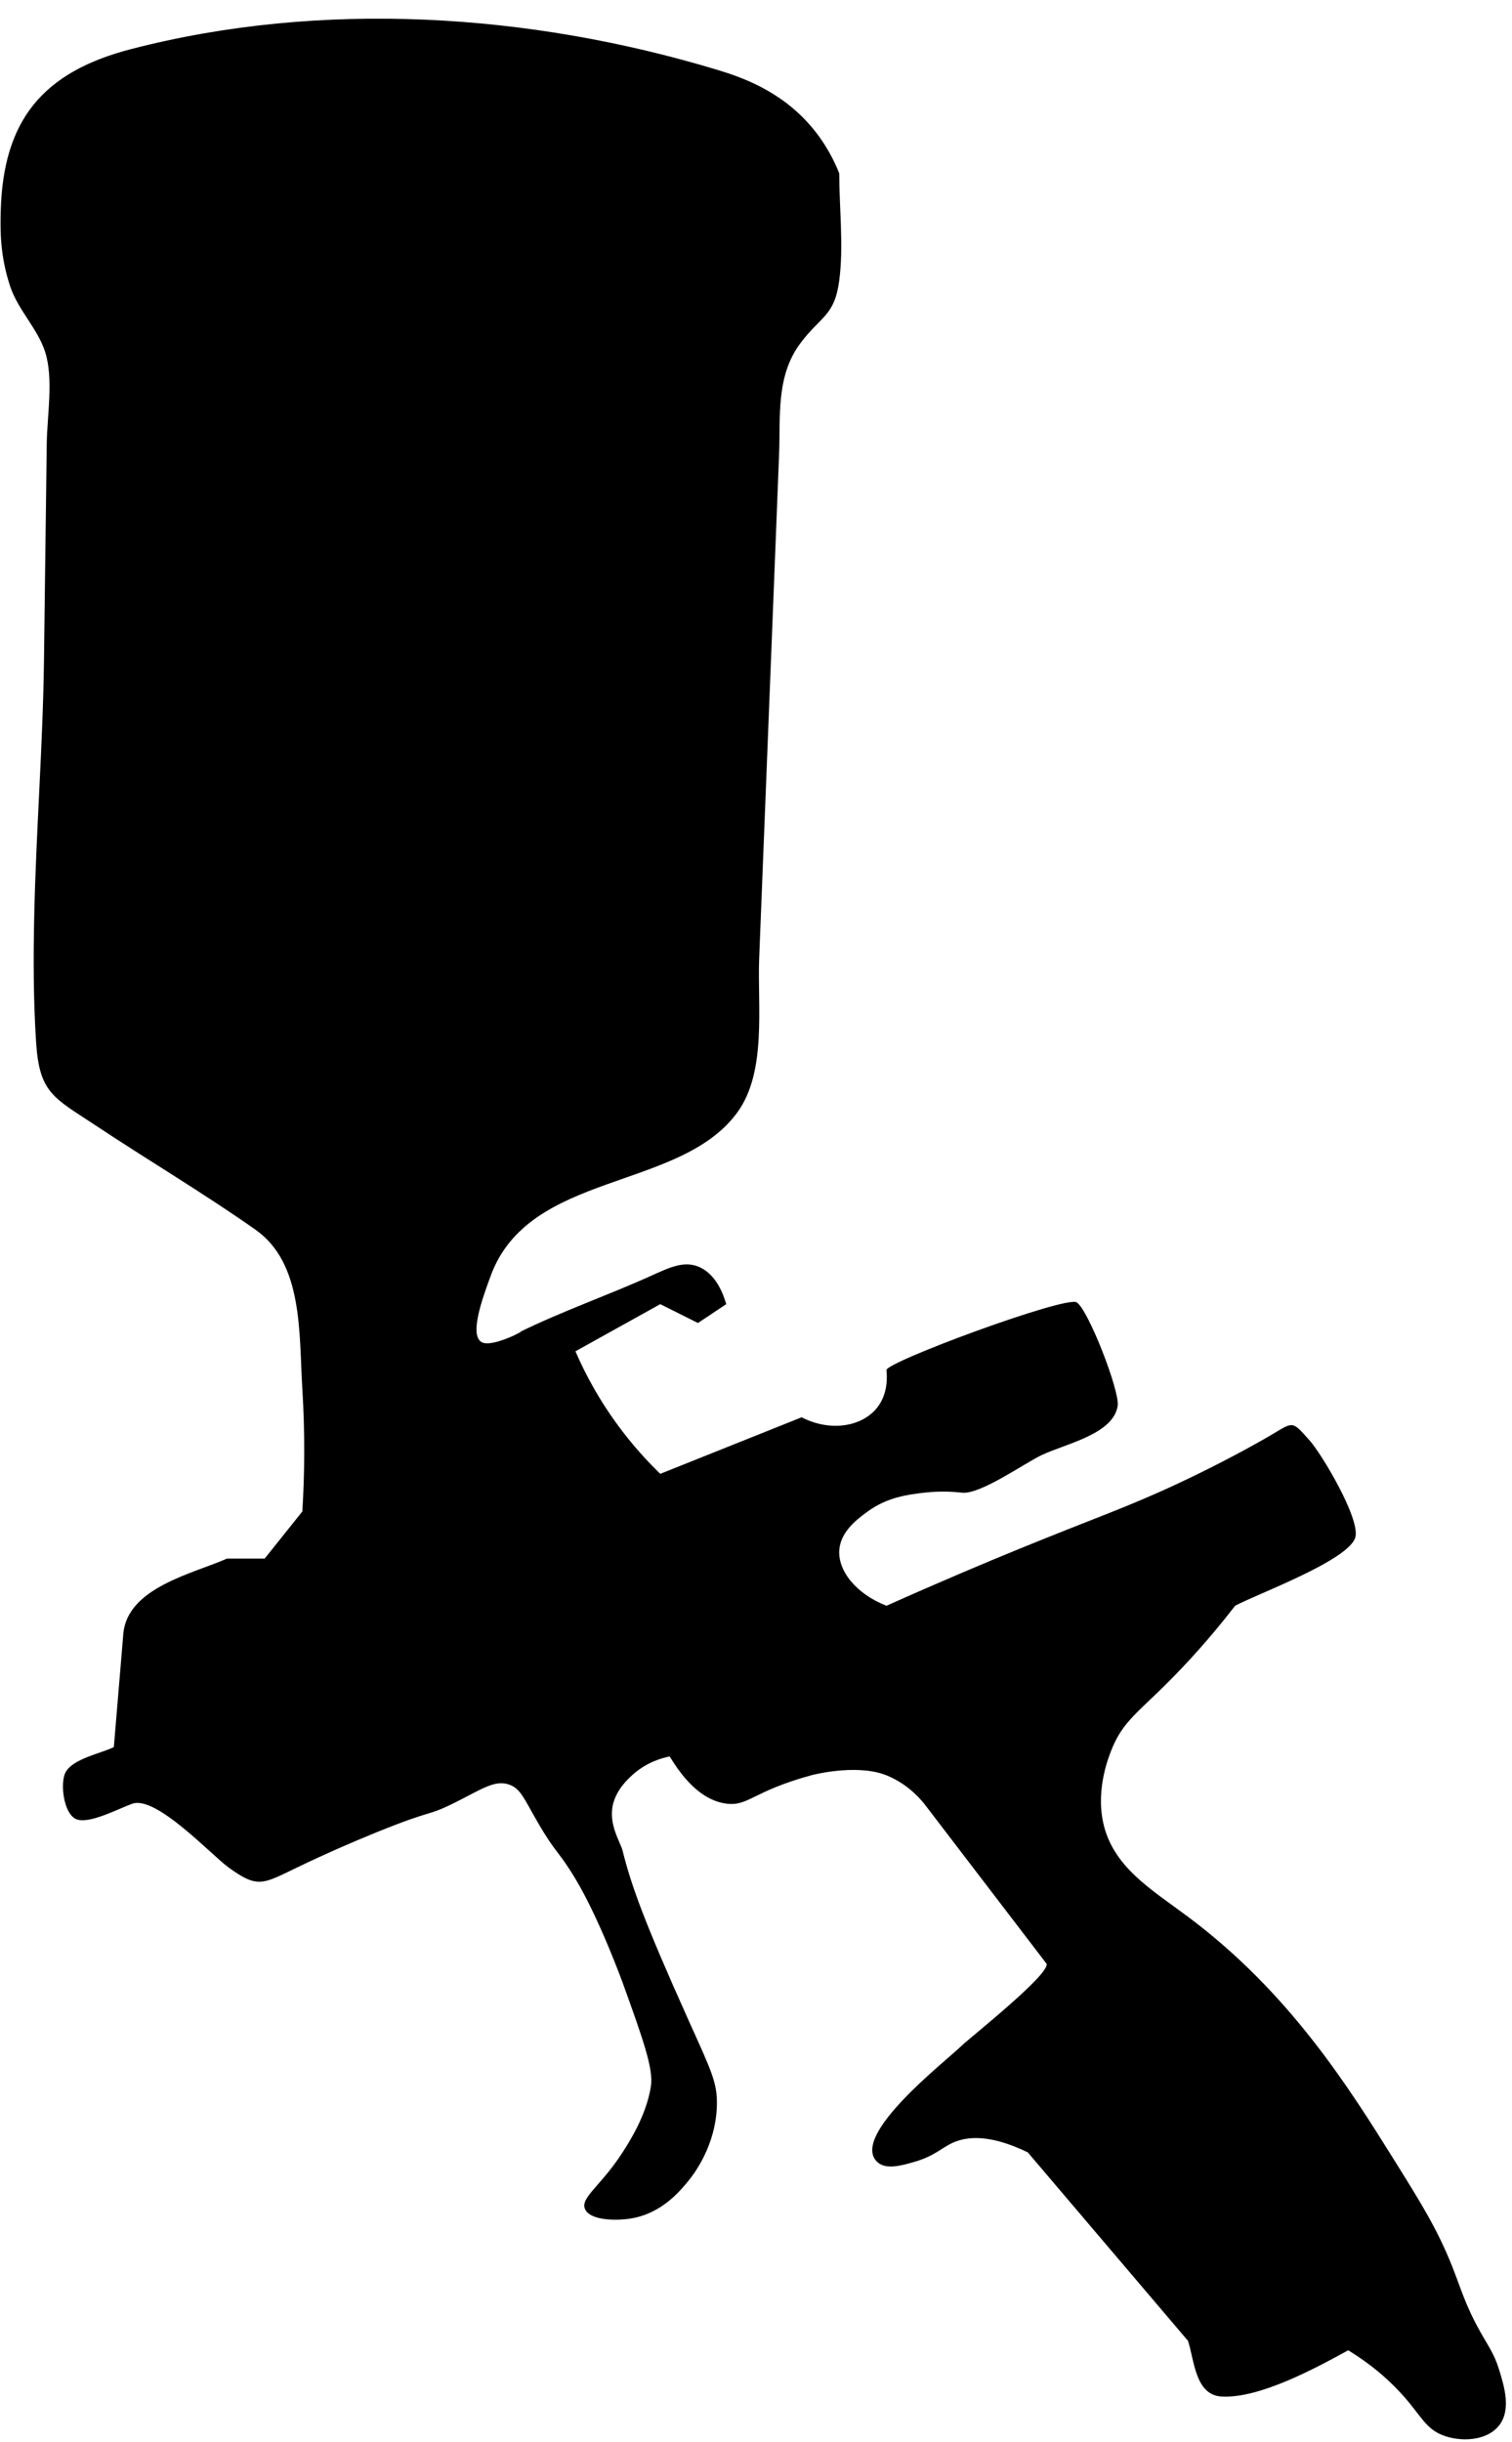 <?xml version="1.0" encoding="UTF-8"?><svg xmlns="http://www.w3.org/2000/svg" xmlns:xlink="http://www.w3.org/1999/xlink" height="431.5" preserveAspectRatio="xMidYMid meet" version="1.0" viewBox="-0.1 -3.3 267.2 431.5" width="267.2" zoomAndPan="magnify"><g id="change1_1"><path d="M128.24,315.38c3.92,0.51,4.59-2.14,14.99-5c0,0,7.65-2.06,13.01-0.12c0.13,0.05,0.23,0.09,0.31,0.12 c3.25,1.31,5.41,3.47,6.66,5c7.22,9.44,14.43,18.87,21.65,28.31c0.45,1.99-13.47,12.97-15.02,14.47 c-2.94,2.85-19.72,15.83-14.95,20.5c1.52,1.49,4.35,0.67,6.66,0c3.45-1,4.73-2.44,6.66-3.33c2.47-1.14,6.51-1.63,13.32,1.67 c9.44,11.1,18.87,22.2,28.31,33.3c1.12,3.37,1.25,9.54,5.89,9.84c6.66,0.42,16.73-5.04,22.42-8.17c4.85,2.96,8,6.05,9.99,8.33 c2.98,3.42,3.76,5.5,6.66,6.66c3.11,1.24,7.78,1.09,9.99-1.67c2.23-2.79,0.93-6.99,0-9.99c-0.84-2.71-1.83-3.97-3.33-6.66 c-2.66-4.75-3.37-7.59-5-11.66c-2.57-6.43-5.51-11.14-9.99-18.32c-8.2-13.14-18.63-29.84-36.63-43.29 c-6.45-4.82-13.29-8.79-14.99-16.65c-1.31-6.07,1.02-11.79,1.67-13.32c1.94-4.59,4.66-6.3,9.99-11.66c3-3.02,7.12-7.44,11.66-13.32 c3.86-2.08,20.25-8.07,21.26-12.15c0.8-3.35-5.97-14.69-8.12-17.09c-3.44-3.83-2.68-3.23-8.05-0.19c-4.92,2.79-9.96,5.38-15.08,7.78 c-9.24,4.33-14.58,6.04-28.31,11.66c-5.85,2.39-13.84,5.75-23.31,9.99c-5.34-2.07-8.69-6.21-8.33-9.99c0.31-3.23,3.27-5.4,5-6.66 c3.51-2.57,7.26-3.01,9.99-3.33c2.77-0.32,5.09-0.18,6.66,0c3.23,0.38,11.07-5.21,14.12-6.65c4.39-2.06,12.62-3.68,13.42-8.69 c0.39-2.6-5.21-17.03-7.25-18.29c-1.94-1.2-33.78,10.57-33.62,11.98c0.12,1.04,0.33,4.16-1.67,6.66c-2.67,3.34-8.24,4.28-13.32,1.67 c-8.33,3.33-16.65,6.66-24.98,9.99c-3.74-3.63-7.98-8.56-11.66-14.99c-1.32-2.3-2.41-4.54-3.33-6.66c5-2.78,9.99-5.55,14.99-8.33 c2.22,1.11,4.44,2.22,6.66,3.33c1.67-1.11,3.33-2.22,5-3.33c-0.52-1.81-1.86-5.45-5-6.66c-2.55-0.98-4.98,0.15-8.33,1.67 c-7.7,3.48-15.73,6.25-23.31,9.99c2.08-0.95-4.74,2.91-6.66,1.67c-2.13-1.39,0.34-8.04,1.67-11.66 c6.79-18.57,33.32-14.92,43.55-28.83c5.29-7.18,3.57-18.85,3.9-27.28c0.47-11.88,0.94-23.75,1.41-35.63s0.94-23.75,1.41-35.63 c0.23-5.94,0.47-11.87,0.7-17.81c0.26-6.61-0.59-13.83,3.79-19.65c3.63-4.83,6-4.74,6.84-11.04c0.8-6.07,0-12.81,0-18.94 c-0.86-2.17-2.36-5.26-5-8.33c-5.42-6.32-12.3-8.68-16.65-9.99C93.46-0.98,56.75-3.34,23.08,5.37C7.45,9.41,0.45,17.95,0.03,33.99 c-0.08,3.3-0.16,7.82,1.67,13.32c1.39,4.17,4.91,7.52,6.19,11.61c1.5,4.8,0.33,11.19,0.27,16.24c-0.16,12.79-0.33,25.59-0.49,38.38 c-0.2,14.98-1.39,29.93-1.72,44.92c-0.17,7.47-0.15,14.95,0.33,22.41c0.58,8.96,3.07,9.75,10.42,14.62 c9.38,6.22,19.12,12,28.33,18.47c8.47,5.95,7.69,18.18,8.3,28.15c0.49,7.92,0.4,15.19,0,21.65c-2.22,2.78-4.44,5.55-6.66,8.33 c-2.22,0-4.44,0-6.66,0c-5.97,2.65-17.63,5.1-18.32,13.32c-0.56,6.66-1.11,13.32-1.67,19.98c-2.31,1.15-7.26,2.03-8.56,4.51 c-0.93,1.79-0.38,7.09,1.81,8.18c2.23,1.11,7.78-1.93,10.08-2.7c4.2-1.38,13.87,9.03,16.89,11.24c5.24,3.83,6.07,2.97,12.23,0.01 c4.65-2.24,9.38-4.32,14.16-6.26c10.06-4.07,8.51-2.64,13.32-5c4.93-2.42,7.33-4.3,9.99-3.33c1.99,0.73,2.57,2.48,5,6.66 c3.25,5.62,3.6,4.89,6.66,9.99c4.25,7.08,8.33,18.32,8.33,18.32c3.66,10.13,5.47,15.26,5,18.32c-0.81,5.15-3.79,9.78-5,11.66 c-3.83,5.95-7.47,7.98-6.66,9.99c0.82,2.04,5.46,2.18,8.33,1.67c5.36-0.96,8.57-4.92,9.99-6.66c0.97-1.2,4.82-6.2,5-13.32 c0.1-3.98-1.01-6.13-5-14.99c-7.92-17.63-10.13-23.84-11.66-29.97c-0.38-1.53-2.61-4.74-1.67-8.33c0.68-2.55,2.53-4.26,3.33-5 c2.53-2.32,5.31-3.07,6.66-3.33C122.02,313.32,125.6,315.03,128.24,315.38z"/></g></svg>